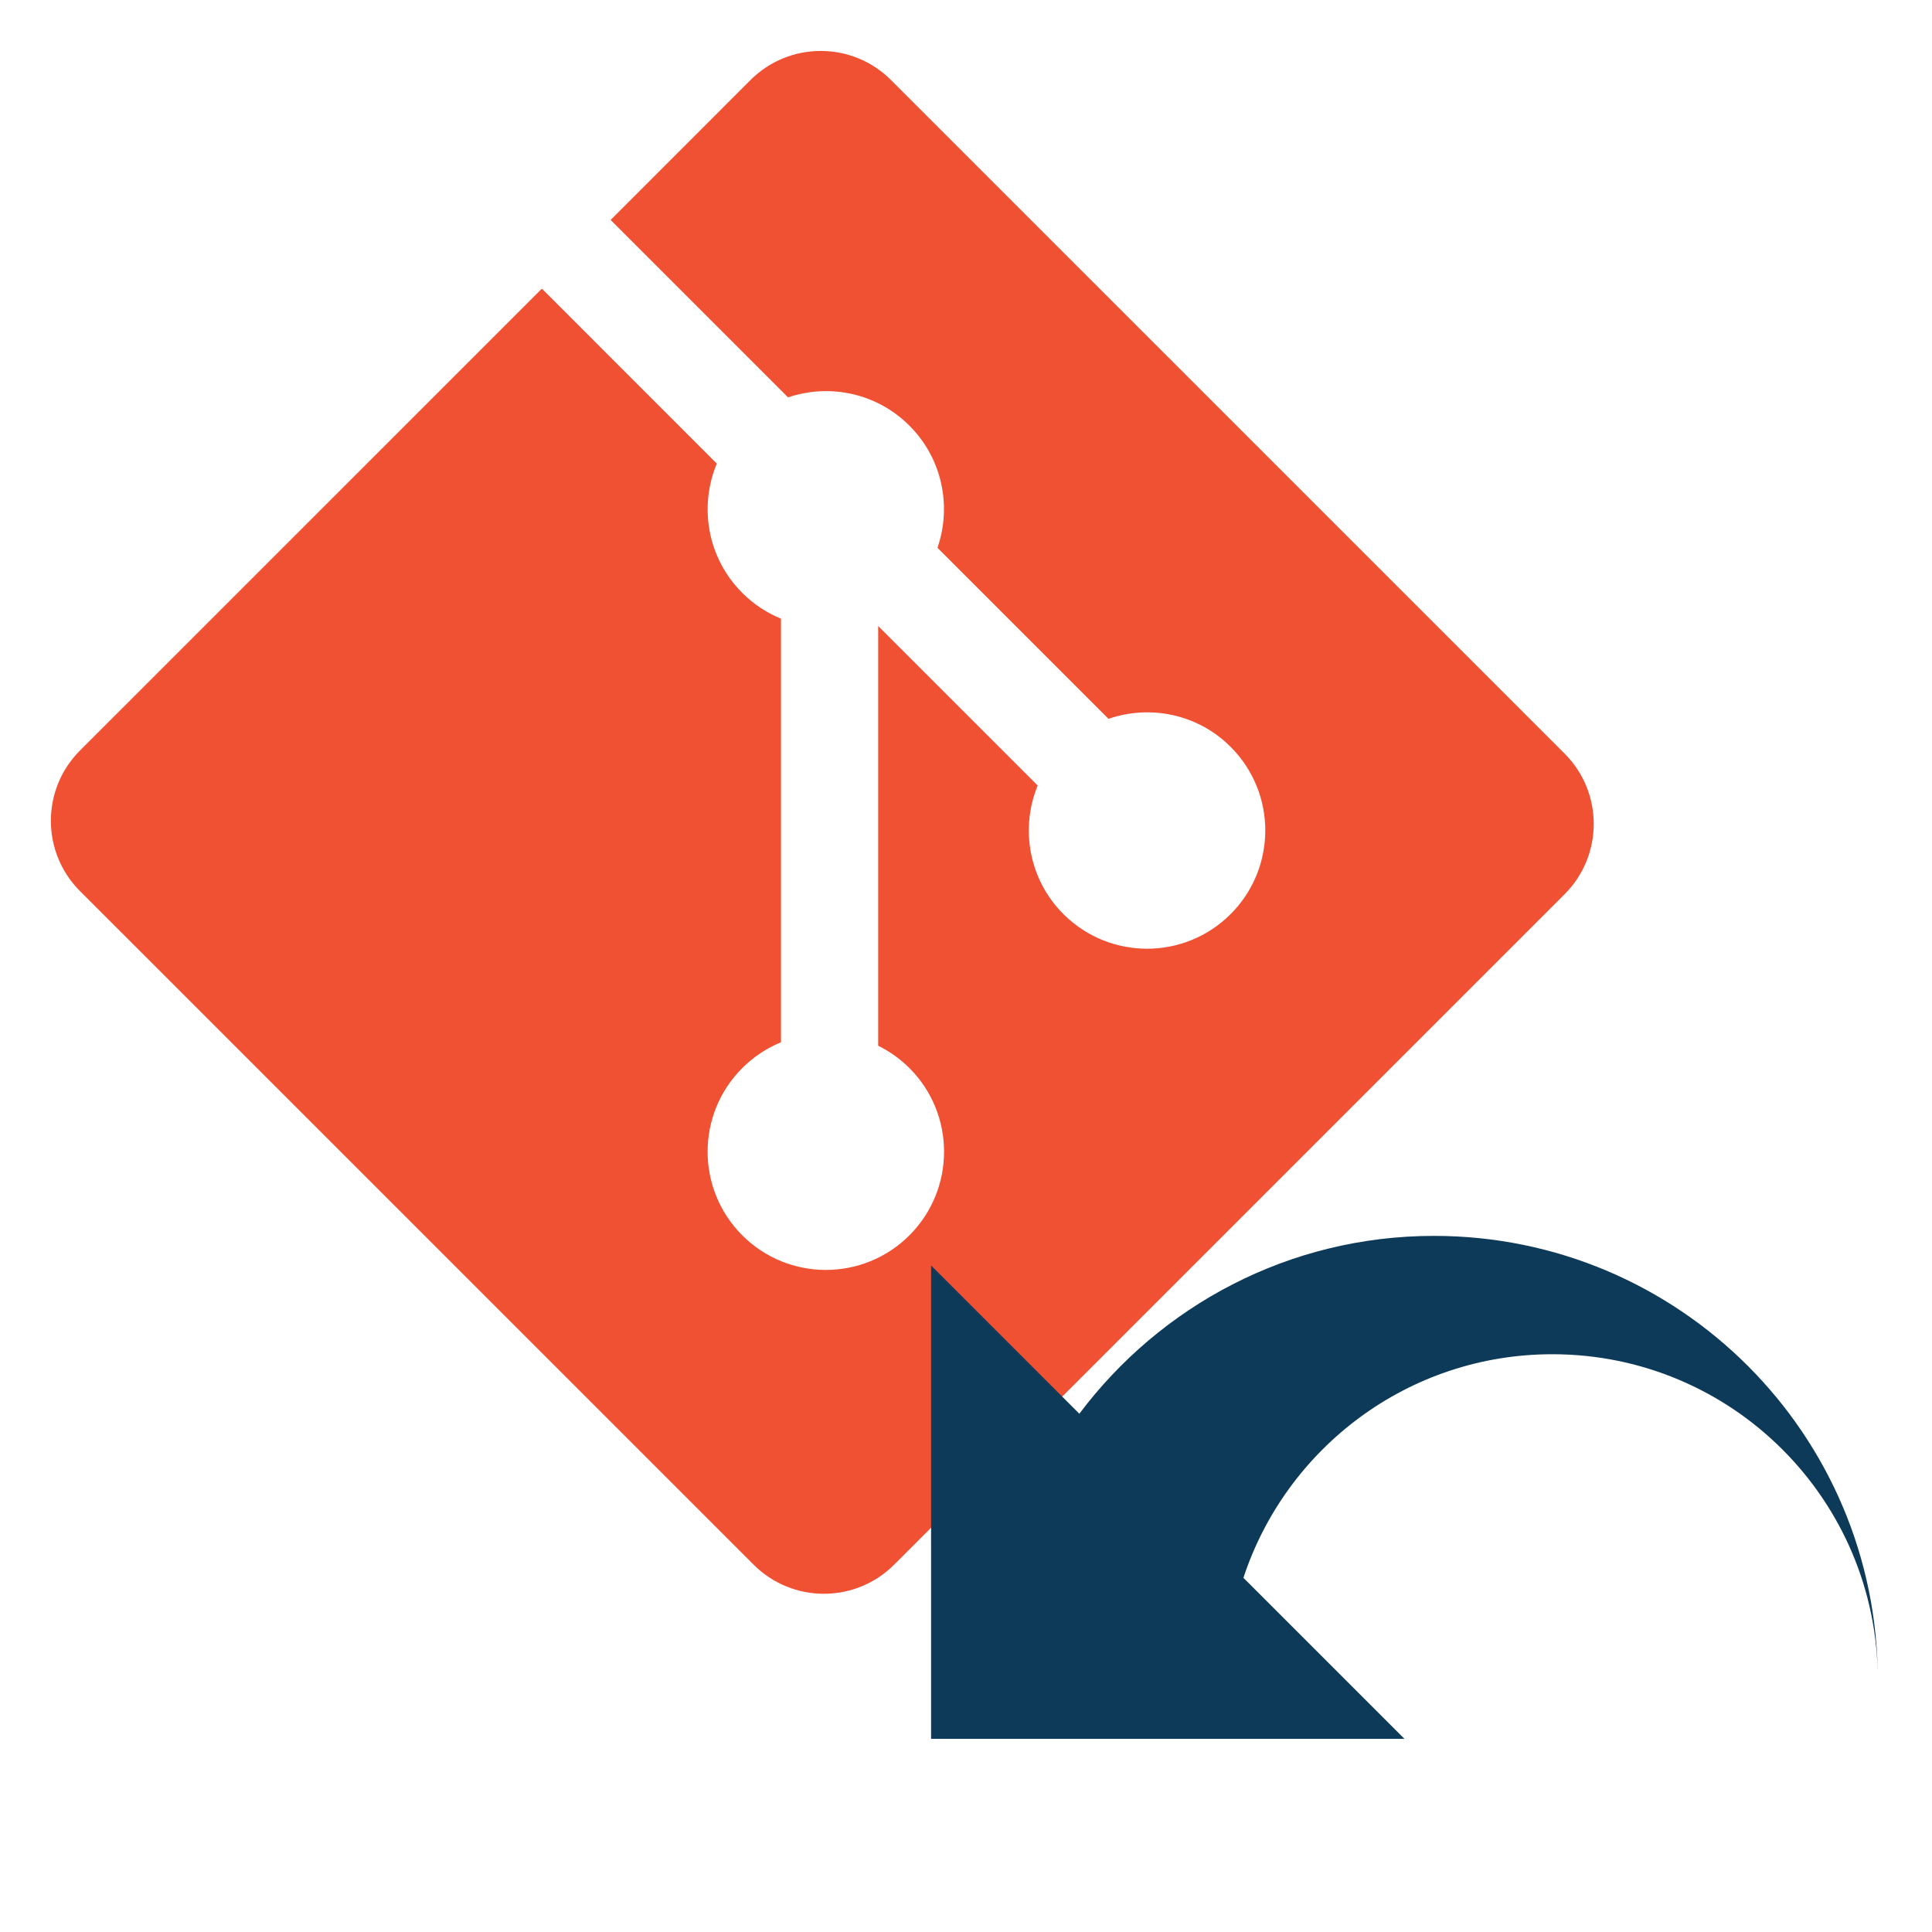 <?xml version="1.0" encoding="UTF-8" standalone="no"?>
<svg
        xmlns="http://www.w3.org/2000/svg"
        version="1.1"
        x="0px"
        y="0px"
        width="97px"
        height="97px"
        viewBox="0 0 97 97"
        enable-background="new 0 0 97 97">
    <g
            transform="matrix(0.843,0,0,0.843,0.401,0.402)">
        <path
                d="M 92.71,44.408 52.591,4.291 c -2.31,-2.311 -6.057,-2.311 -8.369,0 l -8.33,8.332 10.567,10.567 c 2.456,-0.83 5.272,-0.273 7.229,1.685 1.969,1.97 2.521,4.81 1.67,7.275 l 10.186,10.185 c 2.465,-0.85 5.307,-0.3 7.275,1.671 2.75,2.75 2.75,7.206 0,9.958 -2.752,2.751 -7.208,2.751 -9.961,0 -2.068,-2.07 -2.58,-5.11 -1.531,-7.658 l -9.5,-9.499 v 24.997 c 0.67,0.332 1.303,0.774 1.861,1.332 2.75,2.75 2.75,7.206 0,9.959 -2.75,2.749 -7.209,2.749 -9.957,0 -2.75,-2.754 -2.75,-7.21 0,-9.959 0.68,-0.679 1.467,-1.193 2.307,-1.537 v -25.23 c -0.84,-0.344 -1.625,-0.853 -2.307,-1.537 -2.083,-2.082 -2.584,-5.14 -1.516,-7.698 L 31.798,16.715 4.288,44.222 c -2.311,2.313 -2.311,6.06 0,8.371 l 40.121,40.118 c 2.31,2.311 6.056,2.311 8.369,0 L 92.71,52.779 c 2.311,-2.311 2.311,-6.06 0,-8.371 z"
                style="fill:#f05133"/>
    </g>
    <path
            style="fill:#0e3a5a;fill-opacity:1;stroke-width:0.098"
            d="m 71.997,62.05 c -7.29,0 -13.742,3.516 -17.807,8.93 L 46.747,63.535 v 23.767 h 23.767 l -8.086,-8.085 c 2.148,-6.517 8.275,-11.225 15.511,-11.225 9.028,0 16.339,7.317 16.339,16.34 9e-6,-12.307 -9.975,-22.282 -22.28,-22.282"/>
</svg>